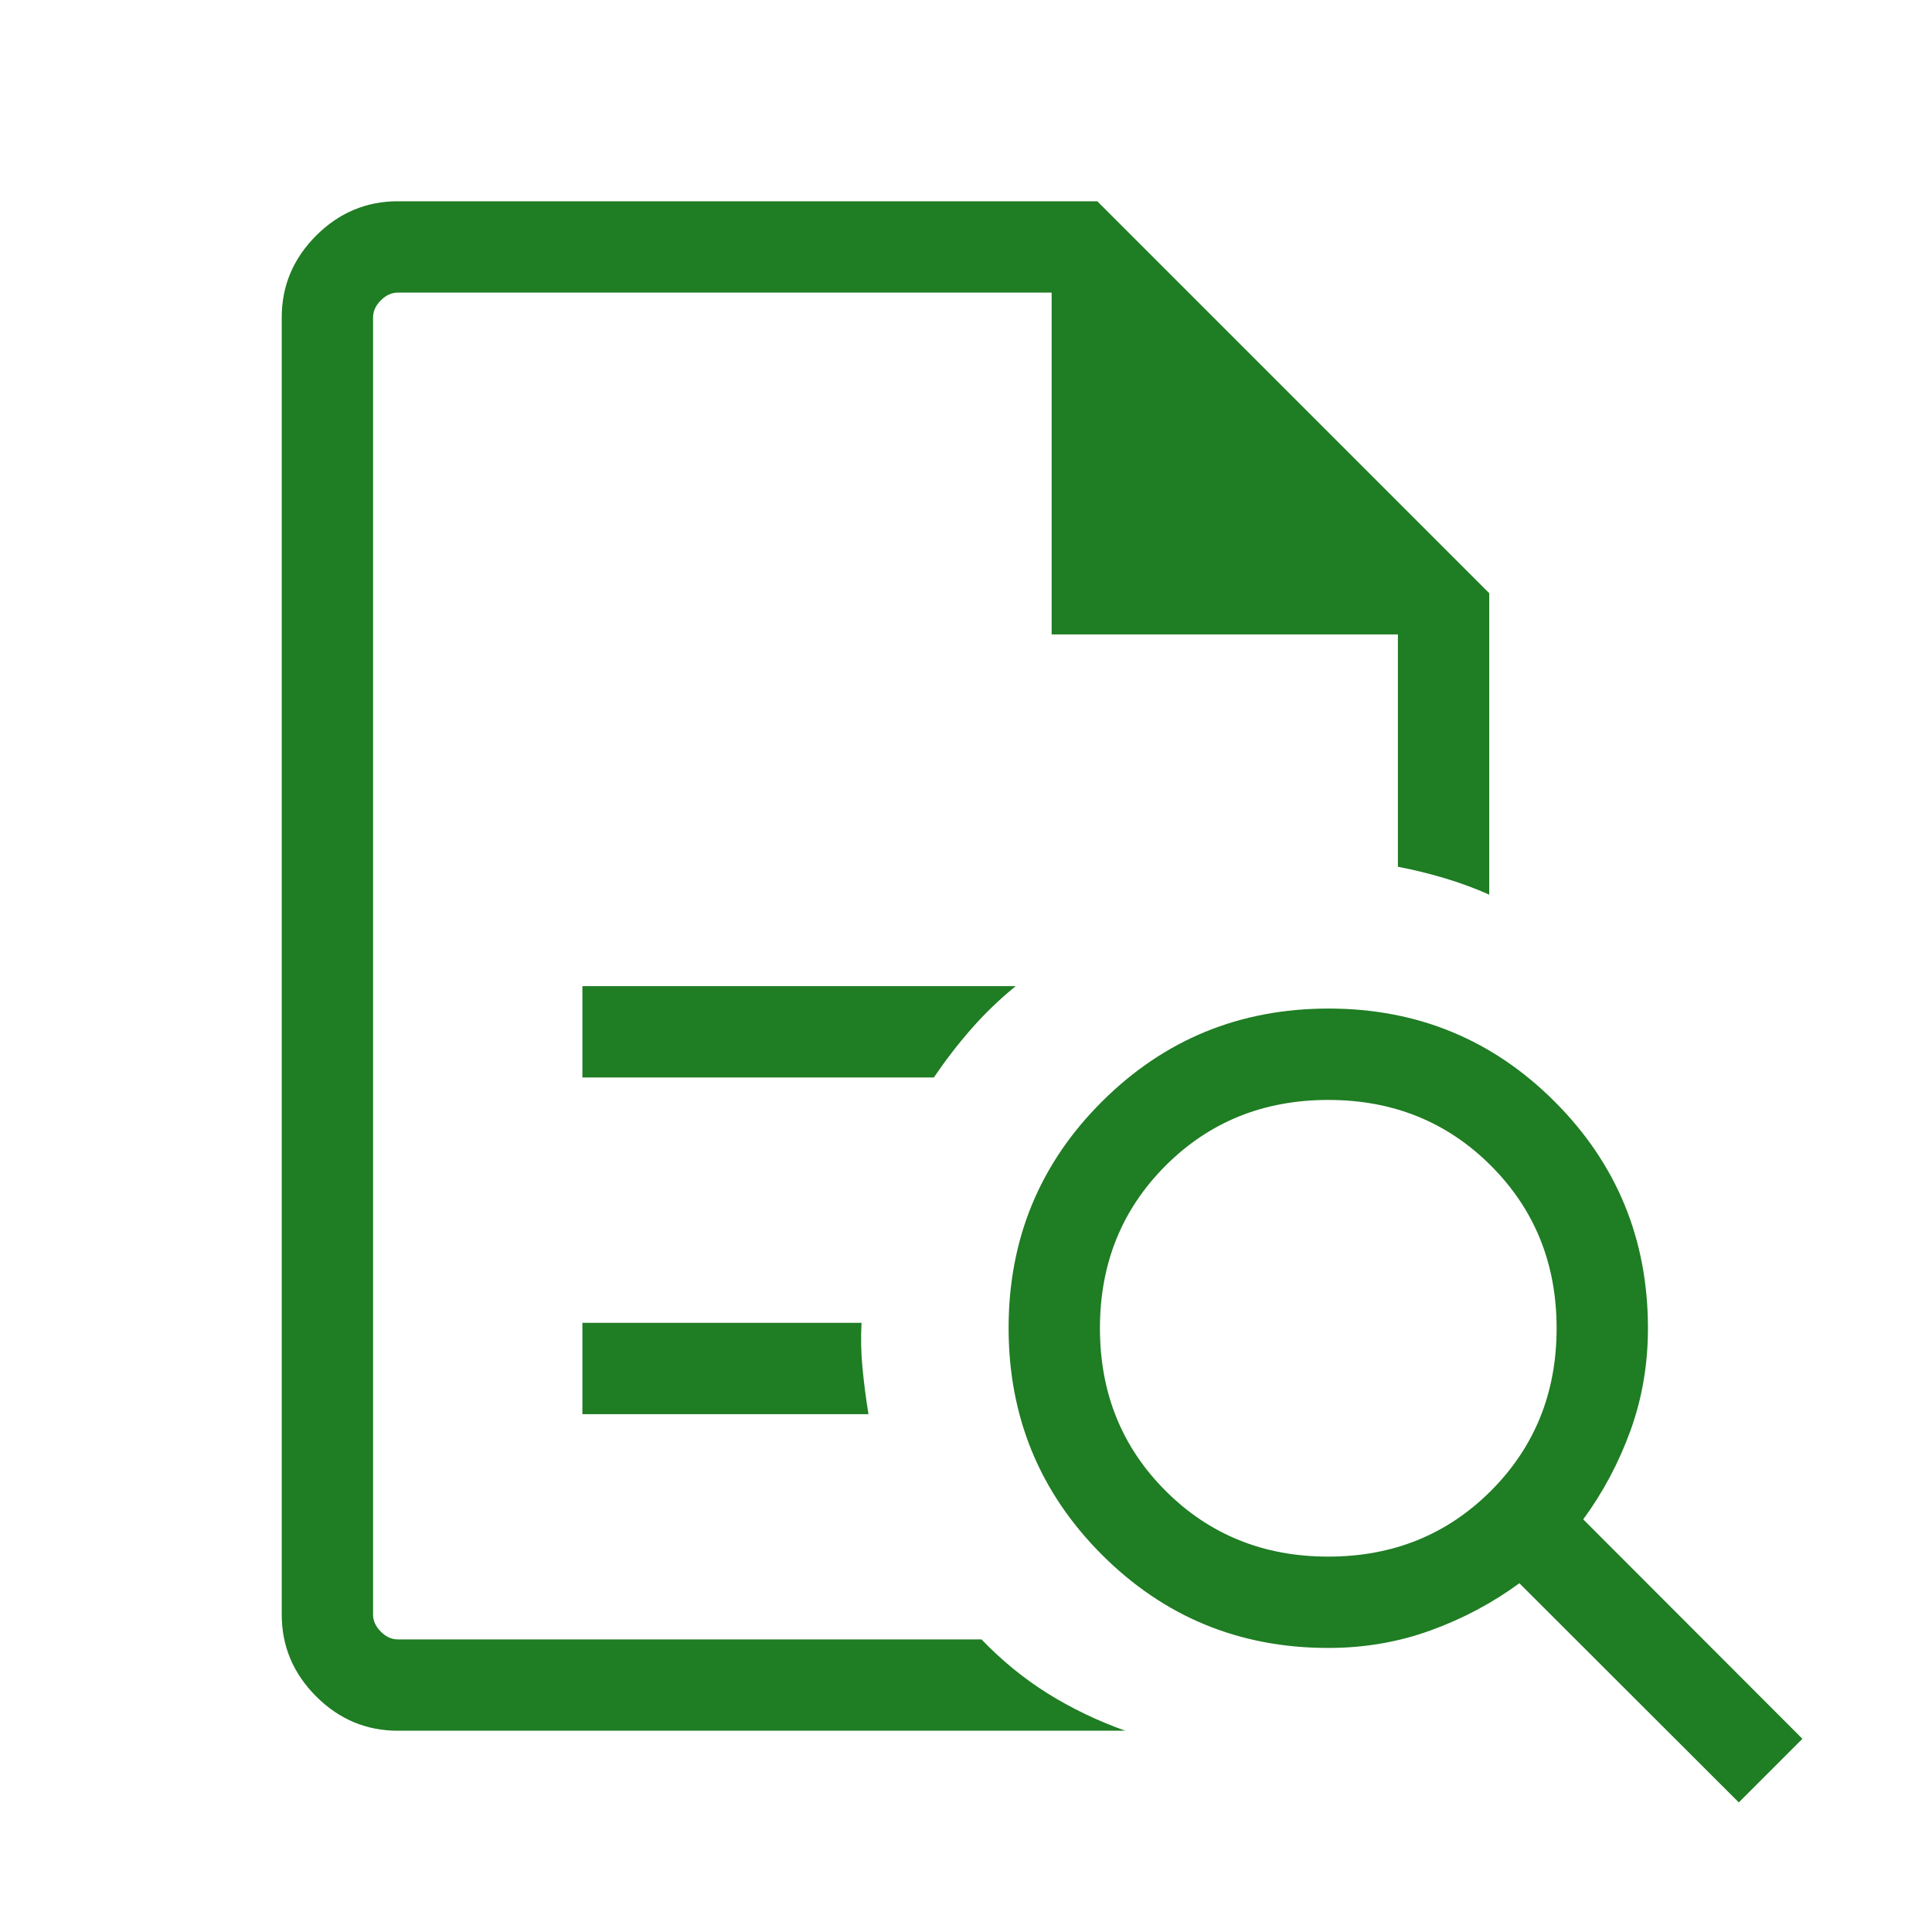 <svg width="40" height="40" viewBox="0 0 40 40" fill="none" xmlns="http://www.w3.org/2000/svg">
<path d="M7.724 6.058V17.945V17.837V33.942V6.058ZM12.058 22.308H19.334C19.575 21.953 19.833 21.618 20.109 21.303C20.385 20.988 20.691 20.692 21.029 20.417H12.058V22.308ZM12.058 29.279H17.981C17.93 28.969 17.889 28.654 17.858 28.333C17.826 28.013 17.82 27.698 17.837 27.388H12.058V29.279ZM8.237 35.833C7.584 35.833 7.02 35.596 6.545 35.122C6.071 34.647 5.833 34.083 5.833 33.429V6.571C5.833 5.917 6.071 5.353 6.545 4.878C7.02 4.404 7.584 4.167 8.237 4.167H22.718L30.833 12.282V18.523C30.541 18.392 30.234 18.279 29.913 18.183C29.593 18.087 29.269 18.008 28.942 17.945V13.135H21.773V6.058H8.237C8.109 6.058 7.992 6.111 7.885 6.218C7.778 6.325 7.724 6.442 7.724 6.571V33.429C7.724 33.558 7.778 33.675 7.885 33.782C7.992 33.889 8.109 33.942 8.237 33.942H20.321C20.737 34.376 21.192 34.748 21.686 35.058C22.18 35.367 22.717 35.626 23.298 35.833H8.237ZM27.5 32.228C28.838 32.228 29.96 31.774 30.867 30.867C31.774 29.96 32.228 28.838 32.228 27.5C32.228 26.162 31.774 25.04 30.867 24.133C29.96 23.226 28.838 22.773 27.5 22.773C26.163 22.773 25.04 23.226 24.133 24.133C23.226 25.04 22.773 26.162 22.773 27.5C22.773 28.838 23.226 29.96 24.133 30.867C25.04 31.774 26.163 32.228 27.5 32.228ZM36 37.317L31.457 32.779C30.898 33.189 30.285 33.515 29.619 33.756C28.953 33.998 28.246 34.119 27.5 34.119C25.662 34.119 24.099 33.475 22.812 32.187C21.525 30.898 20.882 29.334 20.882 27.494C20.882 25.654 21.526 24.092 22.814 22.808C24.102 21.524 25.666 20.881 27.506 20.881C29.346 20.881 30.908 21.525 32.192 22.812C33.477 24.099 34.119 25.662 34.119 27.5C34.119 28.246 33.998 28.953 33.757 29.619C33.515 30.285 33.189 30.898 32.779 31.457L37.317 36L36 37.317Z" fill="#1F7D23"/>
</svg>
